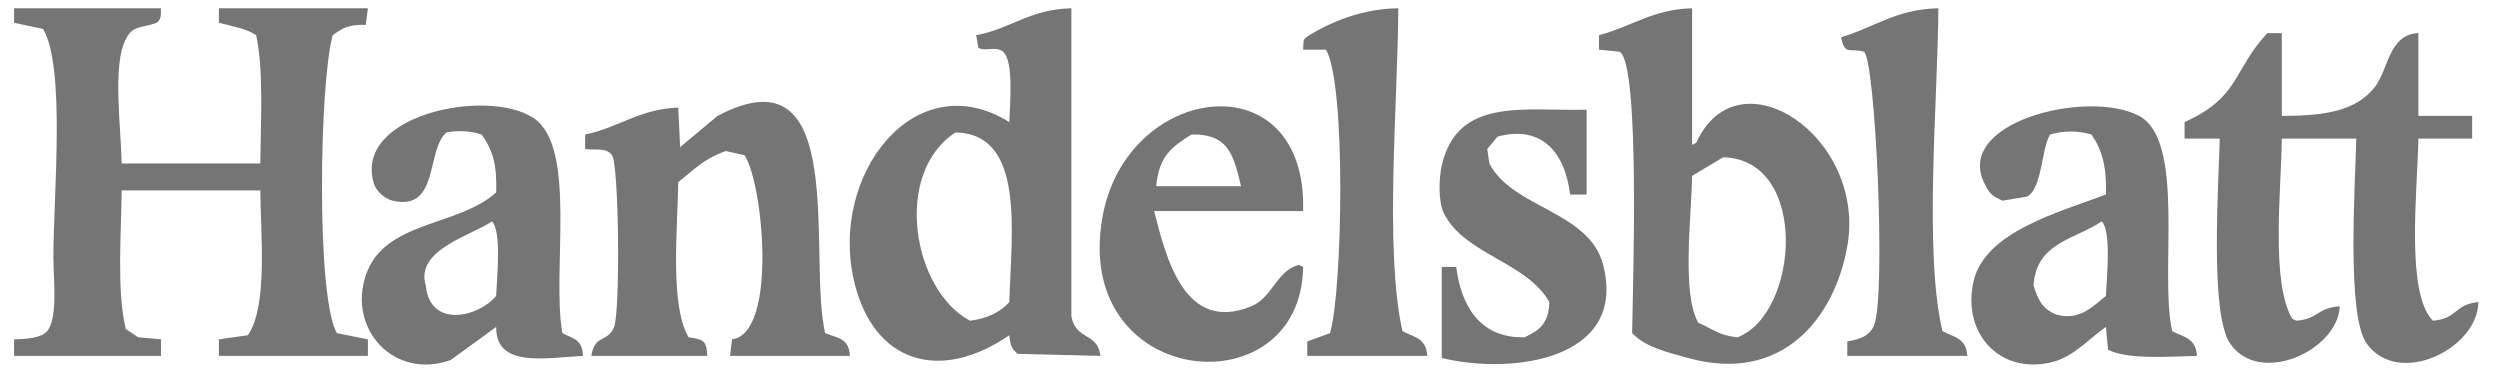 <svg width="216" height="32" viewBox="0 0 216 32" fill="none" xmlns="http://www.w3.org/2000/svg">
<path fill-rule="evenodd" clip-rule="evenodd" d="M1.216 0.716H13.909C13.889 1.503 13.925 1.598 13.551 1.967C12.216 2.46 11.466 2.153 10.87 3.397C9.687 5.565 10.472 11.195 10.512 14.124H22.49C22.525 10.506 22.792 6.084 22.132 3.04C21.204 2.436 20.268 2.331 18.914 1.967V0.716H31.786C31.726 1.193 31.666 1.669 31.607 2.146C30.023 2.115 29.595 2.447 28.747 3.04C27.599 7.124 27.3 25.612 29.104 28.783L31.786 29.319V30.749H18.914V29.319L21.417 28.962C23.126 26.486 22.539 20.569 22.49 16.448H10.512C10.474 20.278 10.075 25.2 10.87 28.425L11.942 29.14L13.909 29.319V30.749H1.216V29.319C2.29 29.297 3.582 29.208 4.076 28.604C5.025 27.444 4.612 24.163 4.612 22.168C4.612 17.032 5.685 5.76 3.719 2.504L1.216 1.967V0.716ZM92.568 0.716V27.353C92.993 29.447 94.862 28.716 95.071 30.749L87.92 30.571C87.404 30.111 87.303 29.89 87.205 28.962C81.251 33.068 75.477 31.405 73.797 24.314C71.626 15.152 79.026 5.461 87.205 10.548C87.266 8.871 87.588 5.28 86.668 4.47C86.069 3.942 85.029 4.493 84.523 4.112C84.463 3.755 84.404 3.397 84.344 3.04C87.353 2.487 88.957 0.792 92.568 0.716ZM120.814 0.716C120.78 8.733 119.602 21.599 121.171 28.604C122.168 29.158 123.209 29.163 123.316 30.749H112.948V29.498L114.914 28.783C116.007 25.062 116.304 7.082 114.557 4.291H112.59C112.638 3.346 112.549 3.429 113.126 3.04C115.139 1.817 117.836 0.741 120.814 0.716ZM146.199 0.716V12.515L146.557 12.336C150.153 4.395 161.283 11.773 159.607 21.274C158.514 27.471 153.99 33.194 145.842 30.928C143.976 30.41 142.174 29.991 141.015 28.783C141.077 24.646 141.72 5.595 139.942 4.47L138.154 4.291V3.04C140.945 2.312 142.807 0.798 146.199 0.716ZM167.473 0.716C167.438 8.535 166.204 21.87 167.83 28.604C168.827 29.158 169.868 29.163 169.976 30.749H159.607V29.498C160.752 29.309 161.569 29.005 161.931 28.068C162.957 25.411 162.038 5.085 161.037 4.47C159.829 4.11 159.398 4.847 159.071 3.219C161.94 2.369 163.864 0.781 167.473 0.716ZM197.149 2.861V10.012C200.915 10.015 203.57 9.581 205.193 7.509C206.364 6.015 206.375 2.967 208.948 2.861V10.012H213.596V11.978H208.948C208.865 16.532 207.836 25.298 210.199 27.71C212.384 27.525 212.008 26.302 214.132 26.101C214.087 30.136 207.221 33.508 204.478 29.677C202.748 27.258 203.472 16.263 203.585 11.978H197.149C197.081 16.654 196.203 24.389 198.043 27.532C198.162 27.591 198.28 27.651 198.4 27.71C200.367 27.545 200.156 26.61 202.154 26.459C202.02 30.251 195.236 33.406 192.68 29.677C190.94 27.14 191.669 16.352 191.786 11.978H188.747V10.548C193.552 8.373 192.864 6.142 195.897 2.861H197.149ZM50.378 30.749C47.043 30.921 42.836 31.794 42.869 28.247L38.937 31.107C34.079 32.848 30.033 28.466 31.607 23.777C33.195 19.045 39.552 19.62 42.869 16.626C42.956 14.174 42.547 12.933 41.618 11.621C40.636 11.31 39.591 11.249 38.579 11.442C36.8 12.928 37.97 18.289 33.931 17.341C33.263 17.185 32.519 16.527 32.322 15.911C30.42 9.967 42.045 7.532 46.087 10.191C49.919 12.711 47.64 23.484 48.59 28.783C49.529 29.292 50.281 29.259 50.378 30.749ZM58.601 9.297C58.661 10.548 58.721 11.8 58.78 13.051V12.694L61.998 10.012C73.446 3.969 69.753 22.197 71.294 28.783C72.358 29.218 73.342 29.188 73.439 30.749H63.071C63.13 30.273 63.19 29.796 63.249 29.319C67.197 28.815 65.933 15.768 64.322 13.409L62.713 13.051C60.788 13.721 59.988 14.651 58.601 15.733C58.531 19.928 57.879 26.396 59.495 29.14C60.672 29.337 61.062 29.313 61.104 30.749H51.093C51.367 28.861 52.526 29.613 53.059 28.247C53.6 26.864 53.48 14.25 52.881 13.409C52.367 12.687 51.29 13.017 50.557 12.872V11.621C53.43 11.045 55.233 9.409 58.601 9.297ZM112.59 18.235H99.719C100.738 22.218 102.316 28.845 108.121 26.459C109.949 25.708 110.298 23.364 112.233 22.883L112.59 23.062C112.429 35.425 92.623 33.648 95.249 18.772C97.304 7.134 112.954 5.096 112.59 18.235ZM137.082 9.476V16.805H135.652C135.25 13.309 133.301 10.759 129.395 11.8L128.501 12.872C128.56 13.289 128.62 13.707 128.68 14.124C130.685 18.005 137.313 18.227 138.512 22.883C140.627 31.099 130.62 32.41 124.568 30.928V23.062H125.819C126.228 26.35 127.824 29.242 131.719 29.14C133.001 28.554 133.812 27.95 133.864 26.101C131.91 22.623 126.497 21.978 124.747 18.414C124.26 17.422 124.31 15.441 124.568 14.302C125.922 8.326 131.808 9.628 137.082 9.476ZM189.819 30.749C187.329 30.808 183.78 31.081 182.132 30.213C182.073 29.558 182.012 28.902 181.953 28.247C180.523 29.235 179.186 30.819 177.305 31.286C172.76 32.414 169.497 28.758 170.512 24.314C171.505 19.964 178.034 18.311 181.953 16.805C182.03 14.417 181.612 12.933 180.702 11.621C179.534 11.28 178.294 11.28 177.126 11.621C176.368 12.864 176.461 16.207 175.16 16.984L173.015 17.341C172.288 16.992 171.942 16.832 171.585 16.09C168.46 10.608 180.362 7.643 184.814 10.012C188.886 12.179 186.551 23.599 187.674 28.604C188.67 29.158 189.712 29.163 189.819 30.749ZM82.557 11.442C77.126 14.966 78.842 25.07 83.808 27.71C85.287 27.525 86.416 26.977 87.205 26.101C87.385 19.982 88.574 11.567 82.557 11.442ZM102.936 11.621C101.217 12.709 100.132 13.501 99.897 16.09H107.227C106.589 13.531 106.243 11.551 102.936 11.621ZM148.881 13.587L146.199 15.196C146.142 18.731 145.284 25.408 146.735 27.889C147.913 28.375 148.49 28.994 150.132 29.14C155.427 27.099 156.353 13.783 148.881 13.587ZM42.512 19.129C40.768 20.329 35.826 21.585 36.791 24.671C37.133 28.361 41.305 27.446 42.869 25.565C42.93 23.936 43.357 20.045 42.512 19.129ZM181.596 19.129C179.241 20.705 175.931 20.951 175.696 24.671C176.116 25.948 176.449 26.686 177.663 27.174C179.669 27.757 180.856 26.437 181.953 25.565C182.014 23.936 182.441 20.045 181.596 19.129Z" fill="#1A1A1A" fill-opacity="0.6"/>
</svg>
